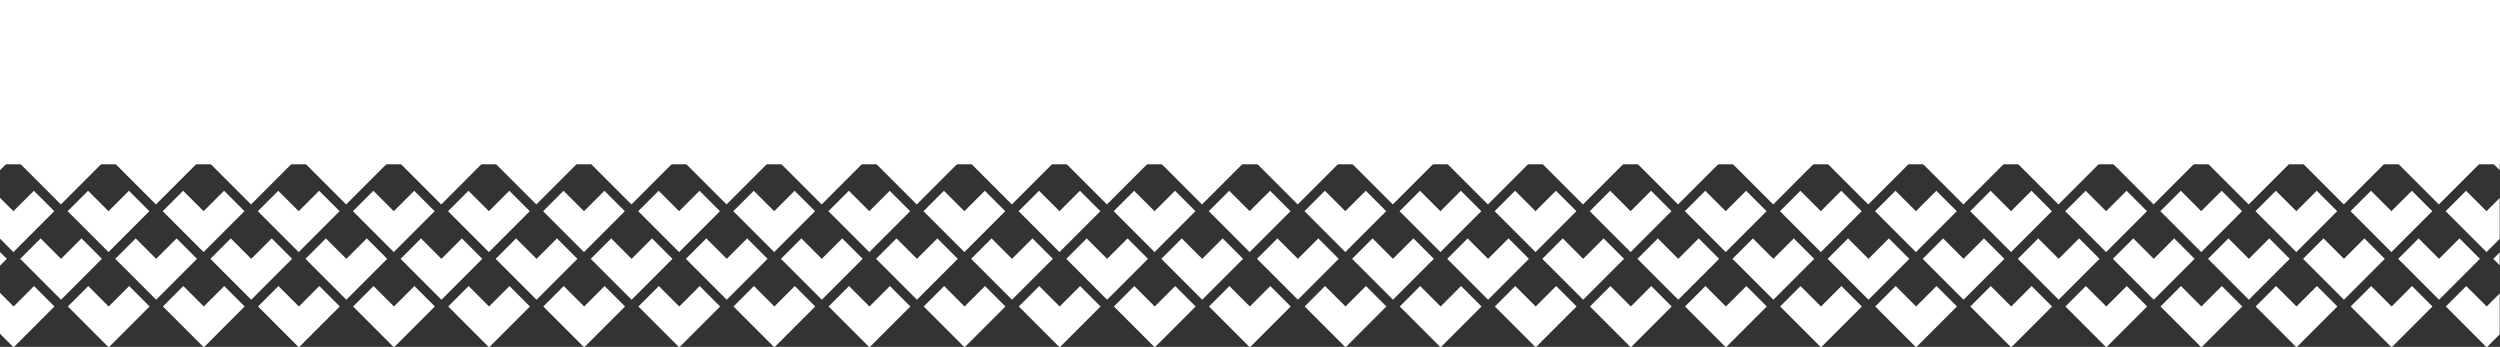 <?xml version="1.0" encoding="UTF-8"?><svg id="_レイヤー_2" xmlns="http://www.w3.org/2000/svg" xmlns:xlink="http://www.w3.org/1999/xlink" viewBox="0 0 1400 194.26"><rect x="0" y="0" width="1400" height="194.26" fill="#333333" stroke="none"/><defs><style>.cls-1{fill:none;}.cls-2{clip-path:url(#clippath);}.cls-3{fill:#fff;}</style><clipPath id="clippath"><rect class="cls-1" x="0" y=".37" width="1399.84" height="193.9"/></clipPath></defs><g id="_レイヤー_1-2"><g><g class="cls-2"><g><polygon class="cls-3" points="1361.97 64.91 1350.52 53.47 1339.08 64.91 1327.64 53.47 1316.19 64.91 1339.08 87.8 1361.97 64.91"/><polygon class="cls-3" points="1415.22 64.91 1403.78 53.47 1392.33 64.91 1380.89 53.47 1369.45 64.91 1392.33 87.8 1415.22 64.91"/><polygon class="cls-3" points="1255.46 64.91 1244.01 53.47 1232.57 64.91 1221.13 53.47 1209.68 64.91 1232.57 87.8 1255.46 64.91"/><polygon class="cls-3" points="1308.71 64.91 1297.27 53.47 1285.83 64.91 1274.38 53.47 1262.94 64.91 1285.83 87.8 1308.71 64.91"/><polygon class="cls-3" points="1148.95 64.91 1137.5 53.47 1126.06 64.91 1114.62 53.47 1103.17 64.91 1126.06 87.8 1148.95 64.91"/><polygon class="cls-3" points="1202.2 64.91 1190.76 53.47 1179.32 64.91 1167.87 53.47 1156.43 64.91 1179.32 87.8 1202.2 64.91"/><polygon class="cls-3" points="1042.44 64.91 1031 53.47 1019.55 64.91 1008.11 53.47 996.67 64.91 1019.55 87.8 1042.44 64.91"/><polygon class="cls-3" points="1095.69 64.91 1084.25 53.47 1072.81 64.91 1061.36 53.47 1049.92 64.91 1072.81 87.8 1095.69 64.91"/><polygon class="cls-3" points="935.93 64.91 924.49 53.47 913.04 64.91 901.6 53.47 890.16 64.91 913.04 87.8 935.93 64.91"/><polygon class="cls-3" points="989.18 64.91 977.74 53.47 966.3 64.91 954.85 53.47 943.41 64.91 966.3 87.8 989.18 64.91"/><polygon class="cls-3" points="829.42 64.91 817.98 53.47 806.53 64.91 795.09 53.47 783.65 64.91 806.53 87.8 829.42 64.91"/><polygon class="cls-3" points="882.67 64.91 871.23 53.47 859.79 64.91 848.34 53.47 836.9 64.91 859.79 87.8 882.67 64.91"/><polygon class="cls-3" points="776.16 64.91 764.72 53.47 753.28 64.91 741.84 53.47 730.39 64.91 753.28 87.8 776.16 64.91"/><polygon class="cls-3" points="1388.65 91.59 1377.2 80.15 1365.76 91.59 1354.32 80.15 1342.87 91.59 1365.76 114.48 1388.65 91.59"/><polygon class="cls-3" points="1441.9 91.59 1430.46 80.15 1419.01 91.59 1407.57 80.15 1396.13 91.59 1419.01 114.48 1441.9 91.59"/><polygon class="cls-3" points="1282.14 91.59 1270.69 80.15 1259.25 91.59 1247.81 80.15 1236.36 91.59 1259.25 114.48 1282.14 91.59"/><polygon class="cls-3" points="1335.39 91.59 1323.95 80.15 1312.5 91.59 1301.06 80.15 1289.62 91.59 1312.5 114.48 1335.39 91.59"/><polygon class="cls-3" points="1175.63 91.59 1164.18 80.15 1152.74 91.59 1141.3 80.15 1129.85 91.59 1152.74 114.48 1175.63 91.59"/><polygon class="cls-3" points="1228.88 91.59 1217.44 80.15 1206 91.59 1194.55 80.15 1183.11 91.59 1206 114.48 1228.88 91.59"/><polygon class="cls-3" points="1069.12 91.59 1057.67 80.15 1046.23 91.59 1034.79 80.15 1023.34 91.59 1046.23 114.48 1069.12 91.59"/><polygon class="cls-3" points="1122.37 91.59 1110.93 80.15 1099.49 91.59 1088.04 80.15 1076.6 91.59 1099.49 114.48 1122.37 91.59"/><polygon class="cls-3" points="962.61 91.59 951.17 80.15 939.72 91.59 928.28 80.15 916.84 91.59 939.72 114.48 962.61 91.59"/><polygon class="cls-3" points="1015.86 91.59 1004.42 80.15 992.98 91.59 981.53 80.15 970.09 91.59 992.98 114.48 1015.86 91.59"/><polygon class="cls-3" points="856.1 91.59 844.66 80.15 833.21 91.59 821.77 80.15 810.33 91.59 833.21 114.48 856.1 91.59"/><polygon class="cls-3" points="909.35 91.59 897.91 80.15 886.47 91.59 875.02 80.15 863.58 91.59 886.47 114.48 909.35 91.59"/><polygon class="cls-3" points="715.26 80.15 703.82 91.59 726.7 114.48 749.59 91.59 738.15 80.15 726.7 91.59 715.26 80.15"/><polygon class="cls-3" points="802.84 91.59 791.4 80.15 779.96 91.59 768.51 80.15 757.07 91.59 779.96 114.48 802.84 91.59"/><polygon class="cls-3" points="1415.12 11.55 1403.67 .11 1392.23 11.55 1380.79 .11 1369.34 11.55 1392.23 34.44 1415.12 11.55"/><polygon class="cls-3" points="1308.61 11.55 1297.16 .11 1285.72 11.55 1274.28 .11 1262.83 11.55 1285.72 34.44 1308.61 11.55"/><polygon class="cls-3" points="1361.86 11.55 1350.42 .11 1338.98 11.55 1327.53 .11 1316.09 11.55 1338.98 34.44 1361.86 11.55"/><polygon class="cls-3" points="1202.1 11.55 1190.65 .11 1179.21 11.55 1167.77 .11 1156.32 11.55 1179.21 34.44 1202.1 11.55"/><polygon class="cls-3" points="1255.35 11.55 1243.91 .11 1232.47 11.55 1221.02 .11 1209.58 11.55 1232.47 34.44 1255.35 11.55"/><polygon class="cls-3" points="1095.59 11.55 1084.15 .11 1072.7 11.55 1061.26 .11 1049.82 11.55 1072.7 34.44 1095.59 11.55"/><polygon class="cls-3" points="1148.84 11.55 1137.4 .11 1125.96 11.55 1114.51 .11 1103.07 11.55 1125.96 34.44 1148.84 11.55"/><polygon class="cls-3" points="989.08 11.55 977.64 .11 966.19 11.55 954.75 .11 943.31 11.55 966.19 34.44 989.08 11.55"/><polygon class="cls-3" points="1042.33 11.55 1030.89 .11 1019.45 11.55 1008 .11 996.56 11.55 1019.45 34.44 1042.33 11.55"/><polygon class="cls-3" points="882.57 11.55 871.13 .11 859.68 11.55 848.24 .11 836.8 11.55 859.68 34.44 882.57 11.55"/><polygon class="cls-3" points="935.82 11.55 924.38 .11 912.94 11.55 901.49 .11 890.05 11.55 912.94 34.44 935.82 11.55"/><polygon class="cls-3" points="776.06 11.55 764.62 .11 753.17 11.55 741.73 .11 730.29 11.55 753.17 34.44 776.06 11.55"/><polygon class="cls-3" points="829.31 11.55 817.87 .11 806.43 11.55 794.99 .11 783.54 11.55 806.43 34.44 829.31 11.55"/><polygon class="cls-3" points="1396.02 38.23 1418.91 61.12 1441.8 38.23 1430.35 26.79 1418.91 38.23 1407.47 26.79 1396.02 38.23"/><polygon class="cls-3" points="1289.51 38.23 1312.4 61.12 1335.29 38.23 1323.84 26.79 1312.4 38.23 1300.96 26.79 1289.51 38.23"/><polygon class="cls-3" points="1342.77 38.23 1365.65 61.12 1388.54 38.23 1377.1 26.79 1365.65 38.23 1354.21 26.79 1342.77 38.23"/><polygon class="cls-3" points="1183 38.23 1205.89 61.12 1228.78 38.23 1217.33 26.79 1205.89 38.23 1194.45 26.79 1183 38.23"/><polygon class="cls-3" points="1236.26 38.23 1259.15 61.12 1282.03 38.23 1270.59 26.79 1259.15 38.23 1247.7 26.79 1236.26 38.23"/><polygon class="cls-3" points="1076.49 38.23 1099.38 61.12 1122.27 38.23 1110.82 26.79 1099.38 38.23 1087.94 26.79 1076.49 38.23"/><polygon class="cls-3" points="1129.75 38.23 1152.64 61.12 1175.52 38.23 1164.08 26.79 1152.64 38.23 1141.19 26.79 1129.75 38.23"/><polygon class="cls-3" points="969.99 38.23 992.87 61.12 1015.76 38.23 1004.32 26.79 992.87 38.23 981.43 26.79 969.99 38.23"/><polygon class="cls-3" points="1023.24 38.23 1046.13 61.12 1069.01 38.23 1057.57 26.79 1046.13 38.23 1034.68 26.79 1023.24 38.23"/><polygon class="cls-3" points="863.48 38.23 886.36 61.12 909.25 38.23 897.81 26.79 886.36 38.23 874.92 26.79 863.48 38.23"/><polygon class="cls-3" points="916.73 38.23 939.62 61.12 962.5 38.23 951.06 26.79 939.62 38.23 928.17 26.79 916.73 38.23"/><polygon class="cls-3" points="756.97 38.23 779.85 61.12 802.74 38.23 791.3 26.79 779.85 38.23 768.41 26.79 756.97 38.23"/><polygon class="cls-3" points="810.22 38.23 833.11 61.12 855.99 38.23 844.55 26.79 833.11 38.23 821.66 26.79 810.22 38.23"/><polygon class="cls-3" points="703.71 38.23 726.6 61.12 749.49 38.23 738.04 26.79 726.6 38.23 715.16 26.79 703.71 38.23"/><polygon class="cls-3" points="1339.29 171.63 1327.85 160.19 1316.4 171.63 1339.29 194.52 1362.18 171.63 1350.73 160.19 1339.29 171.63"/><polygon class="cls-3" points="1392.54 171.63 1381.1 160.19 1369.66 171.63 1392.54 194.52 1415.43 171.63 1403.99 160.19 1392.54 171.63"/><polygon class="cls-3" points="1232.78 171.63 1221.34 160.19 1209.89 171.63 1232.78 194.52 1255.67 171.63 1244.22 160.19 1232.78 171.63"/><polygon class="cls-3" points="1286.03 171.63 1274.59 160.19 1263.15 171.63 1286.03 194.52 1308.92 171.63 1297.48 160.19 1286.03 171.63"/><polygon class="cls-3" points="1126.27 171.63 1114.83 160.19 1103.38 171.63 1126.27 194.52 1149.16 171.63 1137.71 160.19 1126.27 171.63"/><polygon class="cls-3" points="1179.52 171.63 1168.08 160.19 1156.64 171.63 1179.52 194.52 1202.41 171.63 1190.97 160.19 1179.52 171.63"/><polygon class="cls-3" points="1019.76 171.63 1008.32 160.19 996.87 171.63 1019.76 194.52 1042.65 171.63 1031.2 160.19 1019.76 171.63"/><polygon class="cls-3" points="1073.02 171.63 1061.57 160.19 1050.13 171.63 1073.02 194.52 1095.9 171.63 1084.46 160.19 1073.02 171.63"/><polygon class="cls-3" points="913.25 171.63 901.81 160.19 890.36 171.63 913.25 194.52 936.14 171.63 924.69 160.19 913.25 171.63"/><polygon class="cls-3" points="966.51 171.63 955.06 160.19 943.62 171.63 966.51 194.52 989.39 171.63 977.95 160.19 966.51 171.63"/><polygon class="cls-3" points="806.74 171.63 795.3 160.19 783.86 171.63 806.74 194.52 829.63 171.63 818.19 160.19 806.74 171.63"/><polygon class="cls-3" points="860 171.63 848.55 160.19 837.11 171.63 860 194.52 882.88 171.63 871.44 160.19 860 171.63"/><polygon class="cls-3" points="753.49 171.63 742.04 160.19 730.6 171.63 753.49 194.52 776.37 171.63 764.93 160.19 753.49 171.63"/><polygon class="cls-3" points="1415.33 118.27 1403.88 106.83 1392.44 118.27 1381 106.83 1369.55 118.27 1392.44 141.16 1415.33 118.27"/><polygon class="cls-3" points="1308.82 118.27 1297.37 106.83 1285.93 118.27 1274.49 106.83 1263.04 118.27 1285.93 141.16 1308.82 118.27"/><polygon class="cls-3" points="1362.07 118.27 1350.63 106.83 1339.18 118.27 1327.74 106.83 1316.3 118.27 1339.18 141.16 1362.07 118.27"/><polygon class="cls-3" points="1202.31 118.27 1190.86 106.83 1179.42 118.27 1167.98 106.83 1156.53 118.27 1179.42 141.16 1202.31 118.27"/><polygon class="cls-3" points="1255.56 118.27 1244.12 106.83 1232.67 118.27 1221.23 106.83 1209.79 118.27 1232.68 141.16 1255.56 118.27"/><polygon class="cls-3" points="1095.8 118.27 1084.35 106.83 1072.91 118.27 1061.47 106.83 1050.02 118.27 1072.91 141.16 1095.8 118.27"/><polygon class="cls-3" points="1149.05 118.27 1137.61 106.83 1126.17 118.27 1114.72 106.83 1103.28 118.27 1126.17 141.16 1149.05 118.27"/><polygon class="cls-3" points="989.29 118.27 977.84 106.83 966.4 118.27 954.96 106.83 943.52 118.27 966.4 141.16 989.29 118.27"/><polygon class="cls-3" points="1042.54 118.27 1031.1 106.83 1019.66 118.27 1008.21 106.83 996.77 118.27 1019.66 141.16 1042.54 118.27"/><polygon class="cls-3" points="882.78 118.27 871.34 106.83 859.89 118.27 848.45 106.83 837.01 118.27 859.89 141.16 882.78 118.27"/><polygon class="cls-3" points="936.03 118.27 924.59 106.83 913.15 118.27 901.7 106.83 890.26 118.27 913.15 141.16 936.03 118.27"/><polygon class="cls-3" points="776.27 118.27 764.83 106.83 753.38 118.27 741.94 106.83 730.5 118.27 753.38 141.16 776.27 118.27"/><polygon class="cls-3" points="829.52 118.27 818.08 106.83 806.64 118.27 795.19 106.83 783.75 118.27 806.64 141.16 829.52 118.27"/><polygon class="cls-3" points="1430.56 133.51 1419.12 144.95 1407.68 133.51 1396.23 144.95 1419.12 167.84 1442.01 144.95 1430.56 133.51"/><polygon class="cls-3" points="1324.05 133.51 1312.61 144.95 1301.17 133.51 1289.72 144.95 1312.61 167.84 1335.5 144.95 1324.05 133.51"/><polygon class="cls-3" points="1377.31 133.51 1365.86 144.95 1354.42 133.51 1342.98 144.95 1365.86 167.84 1388.75 144.95 1377.31 133.51"/><polygon class="cls-3" points="1217.54 133.51 1206.1 144.95 1194.66 133.51 1183.21 144.95 1206.1 167.84 1228.99 144.95 1217.54 133.51"/><polygon class="cls-3" points="1270.8 133.51 1259.35 144.95 1247.91 133.51 1236.47 144.95 1259.35 167.84 1282.24 144.95 1270.8 133.51"/><polygon class="cls-3" points="1111.03 133.51 1099.59 144.95 1088.15 133.51 1076.7 144.95 1099.59 167.84 1122.48 144.95 1111.03 133.51"/><polygon class="cls-3" points="1164.29 133.51 1152.85 144.95 1141.4 133.51 1129.96 144.95 1152.85 167.84 1175.73 144.95 1164.29 133.51"/><polygon class="cls-3" points="1004.52 133.51 993.08 144.95 981.64 133.51 970.19 144.95 993.08 167.84 1015.97 144.95 1004.52 133.51"/><polygon class="cls-3" points="1057.78 133.51 1046.34 144.95 1034.89 133.51 1023.45 144.95 1046.34 167.84 1069.22 144.95 1057.78 133.51"/><polygon class="cls-3" points="898.02 133.51 886.57 144.95 875.13 133.51 863.69 144.95 886.57 167.84 909.46 144.95 898.02 133.51"/><polygon class="cls-3" points="951.27 133.51 939.83 144.95 928.38 133.51 916.94 144.95 939.83 167.84 962.71 144.95 951.27 133.51"/><polygon class="cls-3" points="791.51 133.51 780.06 144.95 768.62 133.51 757.18 144.95 780.06 167.84 802.95 144.95 791.51 133.51"/><polygon class="cls-3" points="844.76 133.51 833.32 144.95 821.87 133.51 810.43 144.95 833.32 167.84 856.2 144.95 844.76 133.51"/><polygon class="cls-3" points="738.25 133.51 726.81 144.95 715.36 133.51 703.92 144.95 726.81 167.84 749.69 144.95 738.25 133.51"/><g><polygon class="cls-3" points="562.83 64.91 551.39 53.47 539.95 64.91 528.5 53.47 517.06 64.91 539.95 87.8 562.83 64.91"/><polygon class="cls-3" points="616.09 64.91 604.64 53.47 593.2 64.91 581.76 53.47 570.31 64.91 593.2 87.8 616.09 64.91"/><polygon class="cls-3" points="456.32 64.91 444.88 53.47 433.44 64.91 421.99 53.47 410.55 64.91 433.44 87.8 456.32 64.91"/><polygon class="cls-3" points="509.58 64.91 498.13 53.47 486.69 64.91 475.25 53.47 463.8 64.91 486.69 87.8 509.58 64.91"/><polygon class="cls-3" points="349.81 64.91 338.37 53.47 326.93 64.91 315.48 53.47 304.04 64.91 326.93 87.8 349.81 64.91"/><polygon class="cls-3" points="403.07 64.91 391.63 53.47 380.18 64.91 368.74 53.47 357.3 64.91 380.18 87.8 403.07 64.91"/><polygon class="cls-3" points="243.3 64.91 231.86 53.47 220.42 64.91 208.97 53.47 197.53 64.91 220.42 87.8 243.3 64.91"/><polygon class="cls-3" points="296.56 64.91 285.12 53.47 273.67 64.91 262.23 53.47 250.79 64.91 273.67 87.8 296.56 64.91"/><polygon class="cls-3" points="136.8 64.91 125.35 53.47 113.91 64.91 102.47 53.47 91.02 64.91 113.91 87.8 136.8 64.91"/><polygon class="cls-3" points="190.05 64.91 178.61 53.47 167.16 64.91 155.72 53.47 144.28 64.91 167.16 87.8 190.05 64.91"/><polygon class="cls-3" points="30.29 64.91 18.84 53.47 7.4 64.91 -4.04 53.47 -15.49 64.91 7.4 87.8 30.29 64.91"/><polygon class="cls-3" points="83.54 64.91 72.1 53.47 60.65 64.91 49.21 53.47 37.77 64.91 60.65 87.8 83.54 64.91"/><polygon class="cls-3" points="589.51 91.59 578.07 80.15 566.63 91.59 555.18 80.15 543.74 91.59 566.63 114.48 589.51 91.59"/><polygon class="cls-3" points="642.77 91.59 631.32 80.15 619.88 91.59 608.44 80.15 596.99 91.59 619.88 114.48 642.77 91.59"/><polygon class="cls-3" points="483 91.59 471.56 80.15 460.12 91.59 448.67 80.15 437.23 91.59 460.12 114.48 483 91.59"/><polygon class="cls-3" points="536.26 91.59 524.81 80.15 513.37 91.59 501.93 80.15 490.48 91.59 513.37 114.48 536.26 91.59"/><polygon class="cls-3" points="376.49 91.59 365.05 80.15 353.61 91.59 342.16 80.15 330.72 91.59 353.61 114.48 376.49 91.59"/><polygon class="cls-3" points="429.75 91.59 418.3 80.15 406.86 91.59 395.42 80.15 383.97 91.59 406.86 114.48 429.75 91.59"/><polygon class="cls-3" points="269.98 91.59 258.54 80.15 247.1 91.59 235.65 80.15 224.21 91.59 247.1 114.48 269.98 91.59"/><polygon class="cls-3" points="323.24 91.59 311.8 80.15 300.35 91.59 288.91 80.15 277.47 91.59 300.35 114.48 323.24 91.59"/><polygon class="cls-3" points="163.47 91.59 152.03 80.15 140.59 91.59 129.14 80.15 117.7 91.59 140.59 114.48 163.47 91.59"/><polygon class="cls-3" points="216.73 91.59 205.29 80.15 193.84 91.59 182.4 80.15 170.96 91.59 193.84 114.48 216.73 91.59"/><polygon class="cls-3" points="56.97 91.59 45.52 80.15 34.08 91.59 22.64 80.15 11.19 91.59 34.08 114.48 56.97 91.59"/><polygon class="cls-3" points="110.22 91.59 98.78 80.15 87.33 91.59 75.89 80.15 64.45 91.59 87.33 114.48 110.22 91.59"/><polygon class="cls-3" points="3.71 91.59 -7.73 80.15 -19.18 91.59 -30.62 80.15 -42.06 91.59 -19.18 114.48 3.71 91.59"/><polygon class="cls-3" points="615.98 11.55 604.54 .11 593.1 11.55 581.65 .11 570.21 11.55 593.1 34.44 615.98 11.55"/><polygon class="cls-3" points="509.47 11.55 498.03 .11 486.59 11.55 475.14 .11 463.7 11.55 486.59 34.44 509.47 11.55"/><polygon class="cls-3" points="562.73 11.55 551.28 .11 539.84 11.55 528.4 .11 516.95 11.55 539.84 34.44 562.73 11.55"/><polygon class="cls-3" points="402.96 11.55 391.52 .11 380.08 11.55 368.63 .11 357.19 11.55 380.08 34.44 402.96 11.55"/><polygon class="cls-3" points="456.22 11.55 444.78 .11 433.33 11.55 421.89 .11 410.45 11.55 433.33 34.44 456.22 11.55"/><polygon class="cls-3" points="296.45 11.55 285.01 .11 273.57 11.55 262.12 .11 250.68 11.55 273.57 34.44 296.45 11.55"/><polygon class="cls-3" points="349.71 11.55 338.27 .11 326.82 11.55 315.38 .11 303.94 11.55 326.82 34.44 349.71 11.55"/><polygon class="cls-3" points="189.95 11.55 178.5 .11 167.06 11.55 155.62 .11 144.17 11.55 167.06 34.44 189.95 11.55"/><polygon class="cls-3" points="243.2 11.55 231.76 .11 220.31 11.55 208.87 .11 197.43 11.55 220.31 34.44 243.2 11.55"/><polygon class="cls-3" points="83.44 11.55 71.99 .11 60.55 11.55 49.11 .11 37.66 11.55 60.55 34.44 83.44 11.55"/><polygon class="cls-3" points="136.69 11.55 125.25 .11 113.8 11.55 102.36 .11 90.92 11.55 113.8 34.44 136.69 11.55"/><polygon class="cls-3" points="30.18 11.55 18.74 .11 7.29 11.55 -4.15 .11 -15.59 11.55 7.29 34.44 30.18 11.55"/><polygon class="cls-3" points="596.89 38.23 619.78 61.12 642.66 38.23 631.22 26.79 619.78 38.23 608.33 26.79 596.89 38.23"/><polygon class="cls-3" points="490.38 38.23 513.27 61.12 536.15 38.23 524.71 26.79 513.27 38.23 501.82 26.79 490.38 38.23"/><polygon class="cls-3" points="543.63 38.23 566.52 61.12 589.41 38.23 577.96 26.79 566.52 38.23 555.08 26.79 543.63 38.23"/><polygon class="cls-3" points="383.87 38.23 406.76 61.12 429.64 38.23 418.2 26.79 406.76 38.23 395.31 26.79 383.87 38.23"/><polygon class="cls-3" points="437.13 38.23 460.01 61.12 482.9 38.23 471.45 26.79 460.01 38.23 448.57 26.79 437.13 38.23"/><polygon class="cls-3" points="277.36 38.23 300.25 61.12 323.13 38.23 311.69 26.79 300.25 38.23 288.8 26.79 277.36 38.23"/><polygon class="cls-3" points="330.62 38.23 353.5 61.12 376.39 38.23 364.95 26.79 353.5 38.23 342.06 26.79 330.62 38.23"/><polygon class="cls-3" points="170.85 38.23 193.74 61.12 216.62 38.23 205.18 26.79 193.74 38.23 182.29 26.79 170.85 38.23"/><polygon class="cls-3" points="224.11 38.23 246.99 61.12 269.88 38.23 258.44 26.79 246.99 38.23 235.55 26.79 224.11 38.23"/><polygon class="cls-3" points="64.34 38.23 87.23 61.12 110.12 38.23 98.67 26.79 87.23 38.23 75.79 26.79 64.34 38.23"/><polygon class="cls-3" points="117.6 38.23 140.48 61.12 163.37 38.23 151.93 26.79 140.48 38.23 129.04 26.79 117.6 38.23"/><polygon class="cls-3" points="-42.17 38.23 -19.28 61.12 3.61 38.23 -7.84 26.79 -19.28 38.23 -30.72 26.79 -42.17 38.23"/><polygon class="cls-3" points="11.09 38.23 33.97 61.12 56.86 38.23 45.42 26.79 33.97 38.23 22.53 26.79 11.09 38.23"/><polygon class="cls-3" points="540.15 171.63 528.71 160.19 517.27 171.63 540.15 194.52 563.04 171.63 551.6 160.19 540.15 171.63"/><polygon class="cls-3" points="593.41 171.63 581.97 160.19 570.52 171.63 593.41 194.52 616.3 171.63 604.85 160.19 593.41 171.63"/><polygon class="cls-3" points="433.65 171.63 422.2 160.19 410.76 171.63 433.65 194.52 456.53 171.63 445.09 160.19 433.65 171.63"/><polygon class="cls-3" points="486.9 171.63 475.46 160.19 464.01 171.63 486.9 194.52 509.79 171.63 498.34 160.19 486.9 171.63"/><polygon class="cls-3" points="327.14 171.63 315.69 160.19 304.25 171.63 327.14 194.52 350.02 171.63 338.58 160.19 327.14 171.63"/><polygon class="cls-3" points="380.39 171.63 368.95 160.19 357.5 171.63 380.39 194.52 403.28 171.63 391.83 160.19 380.39 171.63"/><polygon class="cls-3" points="220.63 171.63 209.18 160.19 197.74 171.63 220.63 194.52 243.51 171.63 232.07 160.19 220.63 171.63"/><polygon class="cls-3" points="273.88 171.63 262.44 160.19 251 171.63 273.88 194.52 296.77 171.63 285.32 160.19 273.88 171.63"/><polygon class="cls-3" points="114.12 171.63 102.67 160.19 91.23 171.63 114.12 194.52 137 171.63 125.56 160.19 114.12 171.63"/><polygon class="cls-3" points="167.37 171.63 155.93 160.19 144.49 171.63 167.37 194.52 190.26 171.63 178.82 160.19 167.37 171.63"/><polygon class="cls-3" points="7.61 171.63 -3.84 160.19 -15.28 171.63 7.61 194.52 30.49 171.63 19.05 160.19 7.61 171.63"/><polygon class="cls-3" points="60.86 171.63 49.42 160.19 37.98 171.63 60.86 194.52 83.75 171.63 72.31 160.19 60.86 171.63"/><polygon class="cls-3" points="616.19 118.27 604.75 106.83 593.31 118.27 581.86 106.83 570.42 118.27 593.31 141.16 616.19 118.27"/><polygon class="cls-3" points="509.68 118.27 498.24 106.83 486.8 118.27 475.35 106.83 463.91 118.27 486.8 141.16 509.68 118.27"/><polygon class="cls-3" points="562.94 118.27 551.49 106.83 540.05 118.27 528.61 106.83 517.16 118.27 540.05 141.16 562.94 118.27"/><polygon class="cls-3" points="403.17 118.27 391.73 106.83 380.29 118.27 368.84 106.83 357.4 118.27 380.29 141.16 403.17 118.27"/><polygon class="cls-3" points="456.43 118.27 444.98 106.83 433.54 118.27 422.1 106.83 410.65 118.27 433.54 141.16 456.43 118.27"/><polygon class="cls-3" points="296.66 118.27 285.22 106.83 273.78 118.27 262.33 106.83 250.89 118.27 273.78 141.16 296.66 118.27"/><polygon class="cls-3" points="349.92 118.27 338.47 106.83 327.03 118.27 315.59 106.83 304.15 118.27 327.03 141.16 349.92 118.27"/><polygon class="cls-3" points="190.15 118.27 178.71 106.83 167.27 118.27 155.82 106.83 144.38 118.27 167.27 141.16 190.15 118.27"/><polygon class="cls-3" points="243.41 118.27 231.97 106.83 220.52 118.27 209.08 106.83 197.64 118.27 220.52 141.16 243.41 118.27"/><polygon class="cls-3" points="83.64 118.27 72.2 106.83 60.76 118.27 49.31 106.83 37.87 118.27 60.76 141.16 83.64 118.27"/><polygon class="cls-3" points="136.9 118.27 125.46 106.83 114.01 118.27 102.57 106.83 91.13 118.27 114.01 141.16 136.9 118.27"/><polygon class="cls-3" points="30.39 118.27 18.95 106.83 7.5 118.27 -3.94 106.83 -15.38 118.27 7.5 141.16 30.39 118.27"/><polygon class="cls-3" points="631.43 133.51 619.98 144.95 608.54 133.51 597.1 144.95 619.98 167.84 642.87 144.95 631.43 133.51"/><polygon class="cls-3" points="524.92 133.51 513.48 144.95 502.03 133.51 490.59 144.95 513.48 167.84 536.36 144.95 524.92 133.51"/><polygon class="cls-3" points="578.17 133.51 566.73 144.95 555.29 133.51 543.84 144.95 566.73 167.84 589.62 144.95 578.17 133.51"/><polygon class="cls-3" points="418.41 133.51 406.97 144.95 395.52 133.51 384.08 144.95 406.97 167.84 429.85 144.95 418.41 133.51"/><polygon class="cls-3" points="471.66 133.51 460.22 144.95 448.78 133.51 437.33 144.95 460.22 167.84 483.11 144.95 471.66 133.51"/><polygon class="cls-3" points="311.9 133.51 300.46 144.95 289.01 133.51 277.57 144.95 300.46 167.84 323.34 144.95 311.9 133.51"/><polygon class="cls-3" points="365.15 133.51 353.71 144.95 342.27 133.51 330.82 144.95 353.71 167.84 376.6 144.95 365.15 133.51"/><polygon class="cls-3" points="205.39 133.51 193.95 144.95 182.5 133.51 171.06 144.95 193.95 167.84 216.83 144.95 205.39 133.51"/><polygon class="cls-3" points="258.65 133.51 247.2 144.95 235.76 133.51 224.32 144.95 247.2 167.84 270.09 144.95 258.65 133.51"/><polygon class="cls-3" points="98.88 133.51 87.44 144.95 75.99 133.51 64.55 144.95 87.44 167.84 110.32 144.95 98.88 133.51"/><polygon class="cls-3" points="152.14 133.51 140.69 144.95 129.25 133.51 117.81 144.95 140.69 167.84 163.58 144.95 152.14 133.51"/><polygon class="cls-3" points="-7.63 133.51 -19.07 144.95 -30.51 133.51 -41.96 144.95 -19.07 167.84 3.82 144.95 -7.63 133.51"/><polygon class="cls-3" points="45.63 133.51 34.18 144.95 22.74 133.51 11.3 144.95 34.18 167.84 57.07 144.95 45.63 133.51"/><polygon class="cls-3" points="699.71 64.91 688.27 53.47 676.82 64.91 699.71 87.8 722.6 64.91 711.15 53.47 699.71 64.91"/><polygon class="cls-3" points="669.34 64.91 657.9 53.47 646.46 64.91 635.01 53.47 623.57 64.91 646.46 87.8 669.34 64.91"/><polygon class="cls-3" points="696.02 91.59 684.58 80.15 673.13 91.59 661.69 80.15 650.25 91.59 673.13 114.48 696.02 91.59"/><polygon class="cls-3" points="669.24 11.55 657.79 .11 646.35 11.55 634.91 .11 623.46 11.55 646.35 34.44 669.24 11.55"/><polygon class="cls-3" points="722.49 11.55 711.05 .11 699.61 11.55 688.16 .11 676.72 11.55 699.61 34.44 722.49 11.55"/><polygon class="cls-3" points="650.14 38.23 673.03 61.12 695.92 38.23 684.47 26.79 673.03 38.23 661.59 26.79 650.14 38.23"/><polygon class="cls-3" points="711.36 160.19 699.92 171.63 688.48 160.19 677.03 171.63 699.92 194.52 722.81 171.63 711.36 160.19"/><polygon class="cls-3" points="646.66 171.63 635.22 160.19 623.78 171.63 646.66 194.52 669.55 171.63 658.11 160.19 646.66 171.63"/><polygon class="cls-3" points="669.45 118.27 658 106.83 646.56 118.27 635.12 106.83 623.67 118.27 646.56 141.16 669.45 118.27"/><polygon class="cls-3" points="722.7 118.27 711.26 106.83 699.81 118.27 688.37 106.83 676.93 118.27 699.81 141.16 722.7 118.27"/><polygon class="cls-3" points="684.68 133.51 673.24 144.95 661.8 133.51 650.35 144.95 673.24 167.84 696.13 144.95 684.68 133.51"/></g></g></g><rect class="cls-3" x="0" width="1400" height="92"/></g></g></svg>